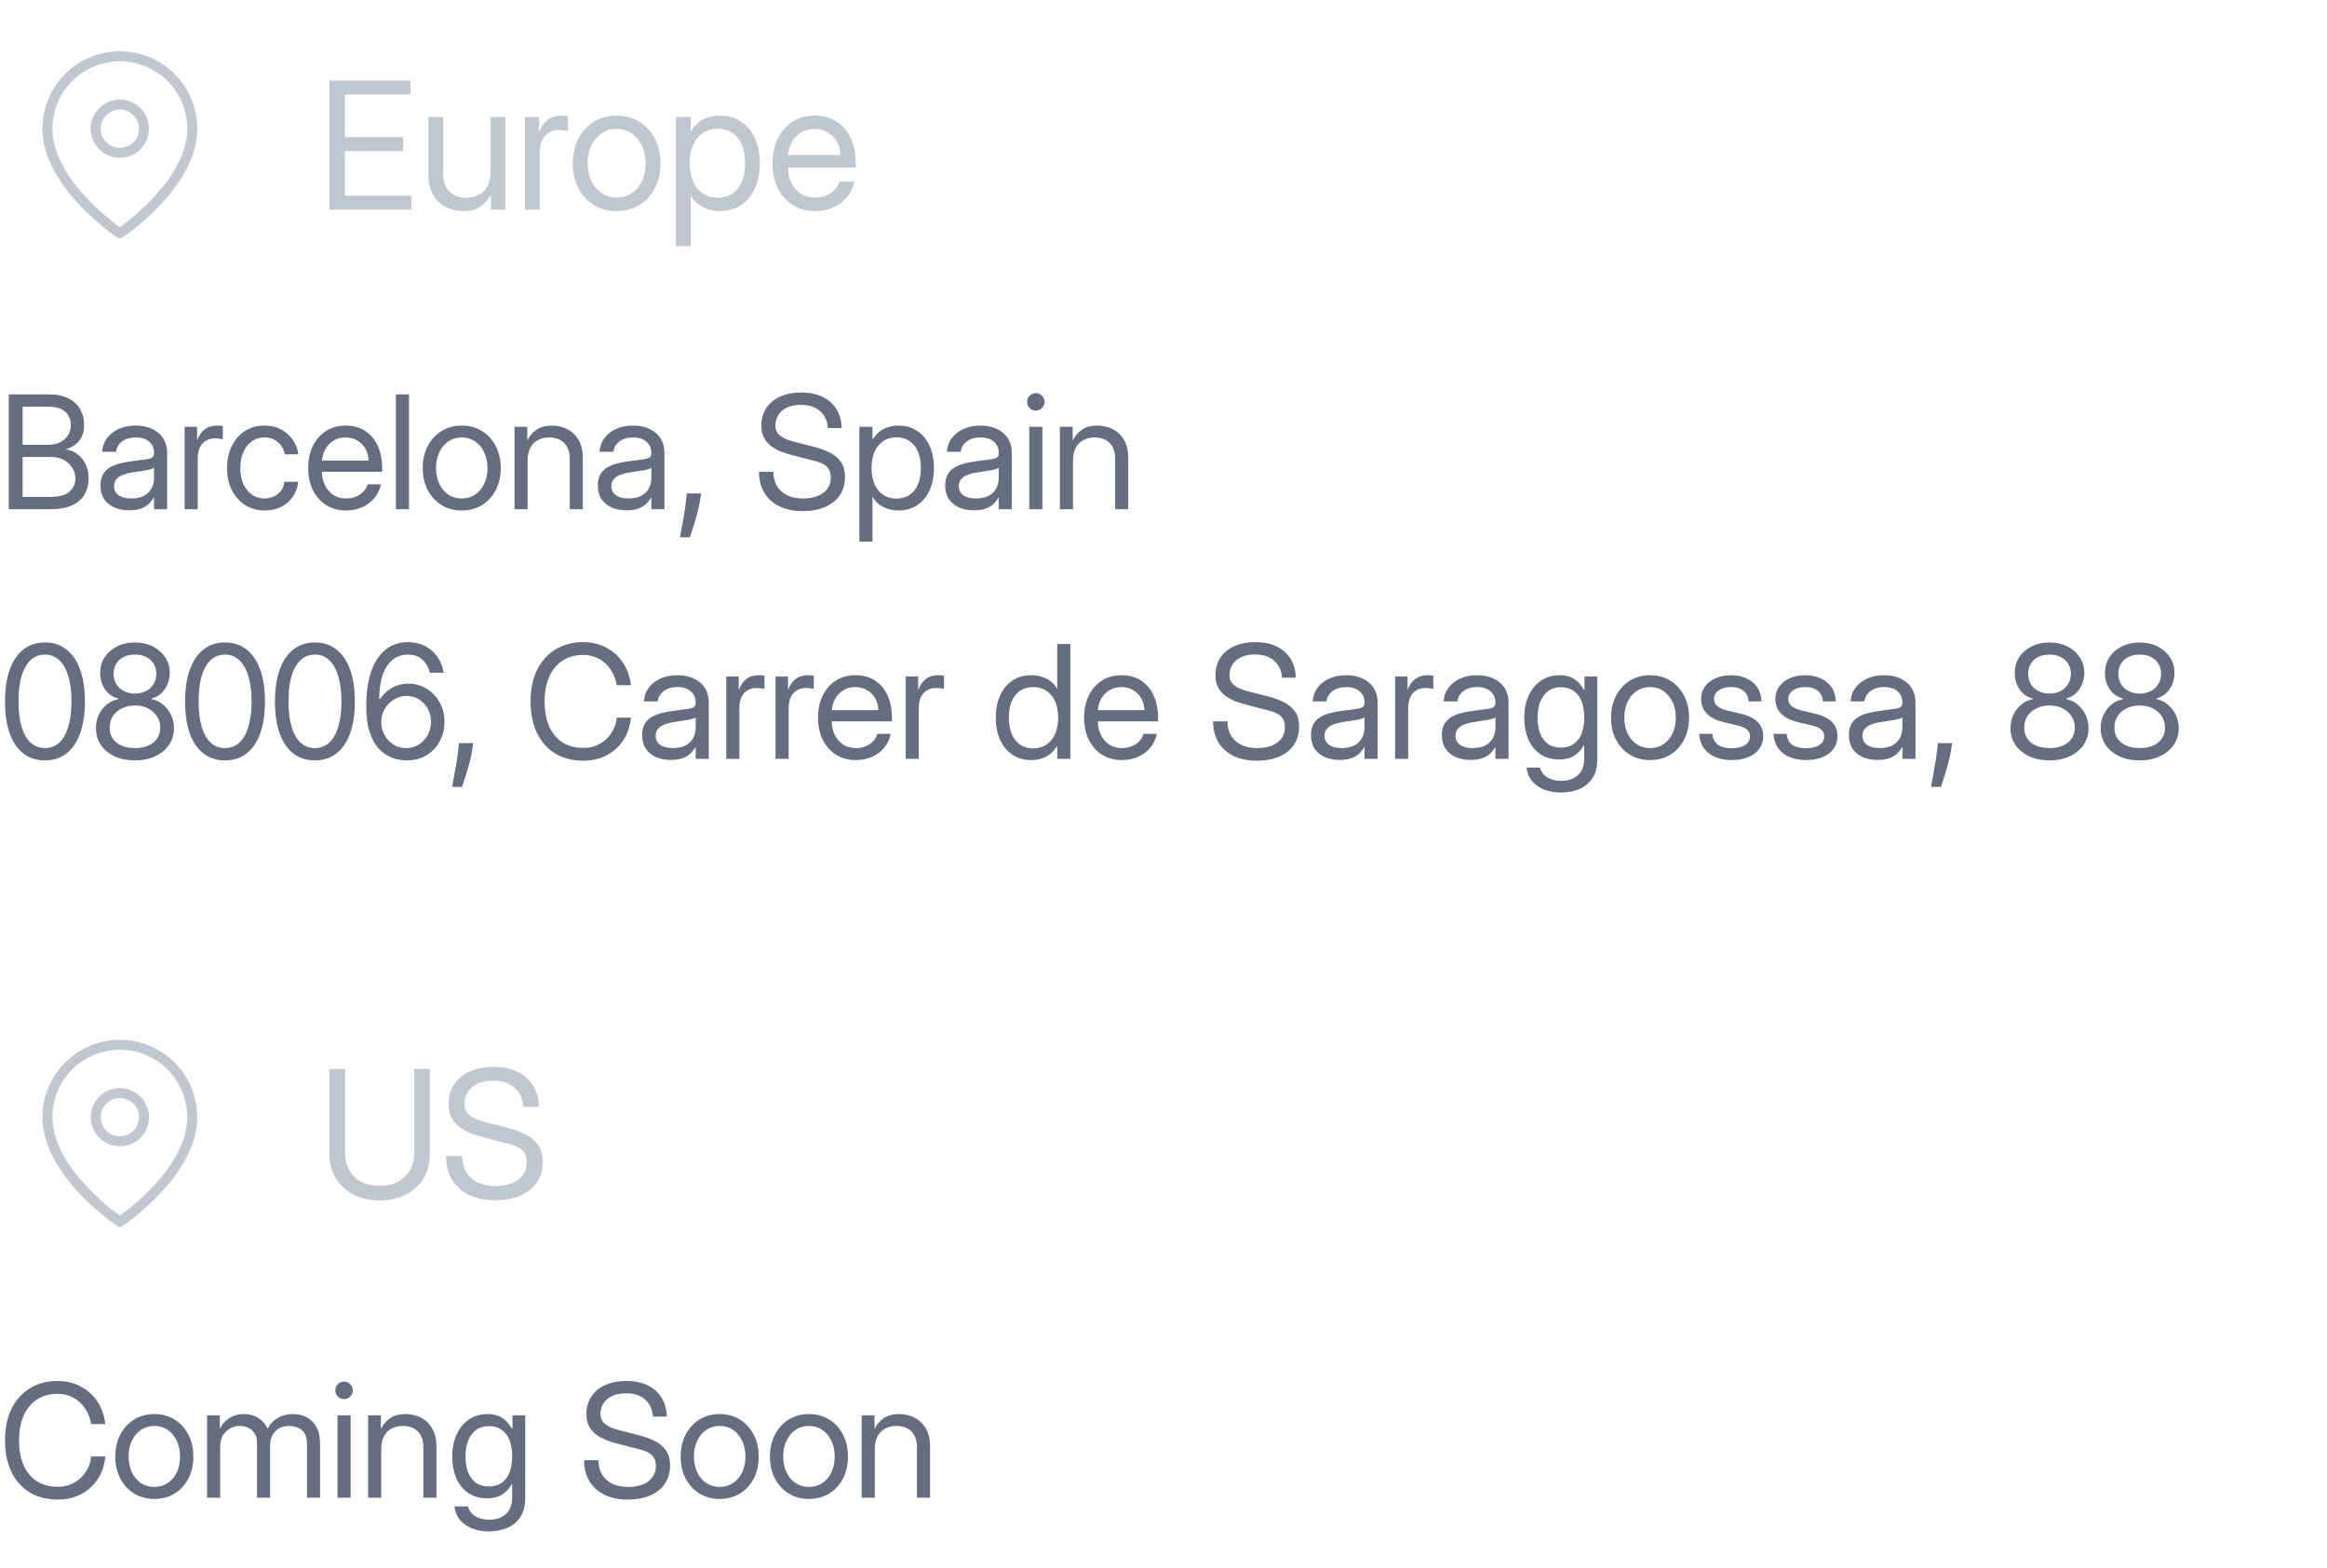 <svg width="233" height="157" viewBox="0 0 233 157" fill="none" xmlns="http://www.w3.org/2000/svg">
<path d="M19.25 12.889C19.25 18.528 12 23.361 12 23.361C12 23.361 4.75 18.528 4.75 12.889C4.75 10.966 5.514 9.122 6.873 7.762C8.233 6.403 10.077 5.639 12 5.639C13.923 5.639 15.767 6.403 17.127 7.762C18.486 9.122 19.25 10.966 19.25 12.889Z" stroke="#C1C7D0" stroke-linecap="round" stroke-linejoin="round"/>
<path d="M12 15.306C13.334 15.306 14.416 14.223 14.416 12.889C14.416 11.554 13.334 10.472 12 10.472C10.665 10.472 9.583 11.554 9.583 12.889C9.583 14.223 10.665 15.306 12 15.306Z" stroke="#C1C7D0" stroke-linecap="round" stroke-linejoin="round"/>
<path d="M32.984 21V8.062H41.105V9.469H34.531V13.723H40.367V15.129H34.531V19.594H41.211V21H32.984ZM49.121 17.15V11.719H50.598V21H49.156V19.506H49.121C48.922 19.951 48.597 20.335 48.145 20.657C47.7 20.98 47.111 21.141 46.379 21.141C45.758 21.141 45.181 21.009 44.648 20.745C44.12 20.476 43.695 20.071 43.373 19.532C43.057 18.987 42.898 18.305 42.898 17.484V11.719H44.375V17.379C44.375 18.182 44.586 18.788 45.008 19.198C45.43 19.602 45.986 19.805 46.678 19.805C47.129 19.805 47.539 19.714 47.908 19.532C48.277 19.351 48.57 19.064 48.787 18.671C49.01 18.278 49.121 17.771 49.121 17.15ZM52.566 21V11.719H53.973V13.178H54.008C54.178 12.697 54.447 12.31 54.816 12.018C55.185 11.725 55.66 11.578 56.24 11.578C56.375 11.578 56.498 11.584 56.609 11.596C56.727 11.607 56.815 11.619 56.873 11.631V13.125C56.815 13.107 56.7 13.087 56.53 13.063C56.366 13.034 56.176 13.02 55.959 13.02C55.619 13.02 55.303 13.099 55.01 13.257C54.717 13.415 54.482 13.661 54.307 13.995C54.131 14.329 54.043 14.76 54.043 15.287V21H52.566ZM61.742 21.141C60.887 21.141 60.128 20.939 59.466 20.534C58.804 20.124 58.285 19.561 57.91 18.847C57.535 18.126 57.348 17.303 57.348 16.377C57.348 15.44 57.535 14.61 57.91 13.89C58.285 13.169 58.804 12.604 59.466 12.193C60.128 11.783 60.887 11.578 61.742 11.578C62.603 11.578 63.362 11.783 64.019 12.193C64.681 12.604 65.199 13.169 65.574 13.89C65.949 14.61 66.137 15.44 66.137 16.377C66.137 17.303 65.949 18.126 65.574 18.847C65.205 19.561 64.689 20.124 64.027 20.534C63.365 20.939 62.603 21.141 61.742 21.141ZM61.742 19.787C62.305 19.787 62.803 19.644 63.236 19.356C63.676 19.064 64.019 18.662 64.265 18.152C64.517 17.637 64.643 17.045 64.643 16.377C64.643 15.697 64.517 15.1 64.265 14.584C64.019 14.062 63.679 13.655 63.245 13.362C62.812 13.063 62.31 12.914 61.742 12.914C61.174 12.914 60.67 13.063 60.23 13.362C59.797 13.655 59.457 14.062 59.211 14.584C58.965 15.1 58.842 15.697 58.842 16.377C58.848 17.045 58.974 17.637 59.22 18.152C59.466 18.662 59.806 19.064 60.239 19.356C60.679 19.644 61.18 19.787 61.742 19.787ZM67.684 24.656V11.719H69.16V13.125H69.195C69.529 12.586 69.945 12.193 70.443 11.947C70.941 11.701 71.492 11.578 72.096 11.578C72.904 11.578 73.607 11.78 74.205 12.185C74.803 12.583 75.266 13.14 75.594 13.854C75.922 14.569 76.086 15.404 76.086 16.359C76.086 17.314 75.922 18.152 75.594 18.873C75.266 19.588 74.803 20.145 74.205 20.543C73.607 20.941 72.904 21.141 72.096 21.141C71.492 21.141 70.933 21.018 70.417 20.771C69.901 20.525 69.494 20.145 69.195 19.629H69.16V24.656H67.684ZM69.055 16.359C69.055 17.057 69.169 17.666 69.397 18.188C69.626 18.703 69.951 19.102 70.373 19.383C70.795 19.664 71.293 19.805 71.867 19.805C72.406 19.805 72.881 19.676 73.291 19.418C73.701 19.16 74.023 18.776 74.258 18.267C74.492 17.751 74.609 17.115 74.609 16.359C74.609 15.598 74.492 14.962 74.258 14.452C74.023 13.937 73.701 13.55 73.291 13.292C72.881 13.028 72.406 12.896 71.867 12.896C71.293 12.896 70.795 13.04 70.373 13.327C69.951 13.608 69.626 14.01 69.397 14.531C69.169 15.047 69.055 15.656 69.055 16.359ZM81.623 21.141C80.762 21.141 80.012 20.939 79.373 20.534C78.734 20.124 78.236 19.561 77.879 18.847C77.527 18.132 77.352 17.309 77.352 16.377C77.352 15.44 77.524 14.61 77.87 13.89C78.222 13.169 78.714 12.604 79.347 12.193C79.985 11.783 80.732 11.578 81.588 11.578C82.449 11.578 83.185 11.783 83.794 12.193C84.409 12.604 84.878 13.169 85.2 13.89C85.522 14.61 85.684 15.44 85.684 16.377V16.781H78.16V15.516H84.154C84.137 15 84.014 14.549 83.785 14.162C83.557 13.77 83.249 13.465 82.862 13.248C82.476 13.025 82.039 12.914 81.553 12.914C80.996 12.914 80.519 13.052 80.12 13.327C79.722 13.597 79.417 13.948 79.206 14.382C79.001 14.815 78.898 15.275 78.898 15.762V16.729C78.898 17.285 79.007 17.795 79.224 18.258C79.44 18.721 79.751 19.093 80.155 19.374C80.565 19.649 81.055 19.787 81.623 19.787C82.01 19.787 82.367 19.723 82.695 19.594C83.029 19.459 83.314 19.271 83.548 19.031C83.788 18.791 83.955 18.51 84.049 18.188H85.543C85.426 18.779 85.183 19.298 84.814 19.743C84.45 20.183 83.993 20.525 83.442 20.771C82.892 21.018 82.285 21.141 81.623 21.141Z" fill="#C1C7D0"/>
<path d="M0.875 51V39.5H4.891C5.698 39.5 6.362 39.638 6.883 39.914C7.404 40.185 7.789 40.552 8.039 41.016C8.294 41.474 8.422 41.984 8.422 42.547C8.422 43.042 8.336 43.456 8.164 43.789C7.992 44.117 7.763 44.38 7.477 44.578C7.195 44.771 6.891 44.911 6.562 45V45.016C6.927 45.042 7.286 45.172 7.641 45.406C7.995 45.635 8.289 45.964 8.523 46.391C8.758 46.818 8.875 47.333 8.875 47.938C8.875 48.516 8.742 49.036 8.477 49.5C8.216 49.964 7.802 50.331 7.234 50.602C6.672 50.867 5.938 51 5.031 51H0.875ZM2.266 49.766H5.031C5.943 49.766 6.589 49.589 6.969 49.234C7.354 48.875 7.547 48.443 7.547 47.938C7.547 47.547 7.445 47.188 7.242 46.859C7.044 46.531 6.763 46.268 6.398 46.07C6.034 45.867 5.599 45.766 5.094 45.766H2.266V49.766ZM2.266 44.547H4.859C5.276 44.547 5.654 44.466 5.992 44.305C6.331 44.138 6.599 43.906 6.797 43.609C6.995 43.307 7.094 42.953 7.094 42.547C7.094 42.047 6.917 41.62 6.562 41.266C6.214 40.911 5.656 40.734 4.891 40.734H2.266V44.547ZM12.938 51.109C12.391 51.109 11.901 51.018 11.469 50.836C11.037 50.648 10.693 50.37 10.438 50C10.188 49.63 10.062 49.172 10.062 48.625C10.062 48.151 10.154 47.766 10.336 47.469C10.523 47.172 10.771 46.94 11.078 46.773C11.391 46.602 11.742 46.471 12.133 46.383C12.529 46.294 12.932 46.224 13.344 46.172C13.87 46.099 14.284 46.044 14.586 46.008C14.888 45.971 15.102 45.911 15.227 45.828C15.357 45.745 15.422 45.599 15.422 45.391V45.344C15.422 44.896 15.26 44.529 14.938 44.242C14.62 43.956 14.172 43.812 13.594 43.812C13.021 43.812 12.557 43.953 12.203 44.234C11.854 44.51 11.662 44.849 11.625 45.25H10.234C10.26 44.745 10.417 44.297 10.703 43.906C10.99 43.51 11.38 43.198 11.875 42.969C12.37 42.74 12.943 42.625 13.594 42.625C14.234 42.625 14.789 42.74 15.258 42.969C15.732 43.193 16.096 43.508 16.352 43.914C16.607 44.32 16.734 44.797 16.734 45.344V51H15.422V49.828H15.391C15.292 50.026 15.146 50.224 14.953 50.422C14.76 50.62 14.5 50.784 14.172 50.914C13.849 51.044 13.438 51.109 12.938 51.109ZM13.125 49.922C13.667 49.922 14.107 49.828 14.445 49.641C14.784 49.448 15.031 49.195 15.188 48.883C15.344 48.57 15.422 48.234 15.422 47.875V46.844C15.323 46.938 15.06 47.023 14.633 47.102C14.206 47.175 13.755 47.245 13.281 47.312C12.963 47.354 12.662 47.427 12.375 47.531C12.094 47.63 11.865 47.773 11.688 47.961C11.51 48.143 11.422 48.391 11.422 48.703C11.427 49.089 11.581 49.388 11.883 49.602C12.185 49.815 12.599 49.922 13.125 49.922ZM18.484 51V42.75H19.734V44.047H19.766C19.917 43.62 20.156 43.276 20.484 43.016C20.812 42.755 21.234 42.625 21.75 42.625C21.87 42.625 21.979 42.63 22.078 42.641C22.182 42.651 22.26 42.661 22.312 42.672V44C22.26 43.984 22.159 43.966 22.008 43.945C21.862 43.919 21.693 43.906 21.5 43.906C21.198 43.906 20.917 43.977 20.656 44.117C20.396 44.258 20.188 44.477 20.031 44.773C19.875 45.07 19.797 45.453 19.797 45.922V51H18.484ZM26.484 51.125C25.755 51.125 25.107 50.945 24.539 50.586C23.977 50.221 23.534 49.721 23.211 49.086C22.893 48.445 22.734 47.714 22.734 46.891C22.734 46.057 22.891 45.32 23.203 44.68C23.521 44.039 23.958 43.536 24.516 43.172C25.078 42.807 25.724 42.625 26.453 42.625C27.177 42.625 27.787 42.779 28.281 43.086C28.776 43.393 29.156 43.768 29.422 44.211C29.688 44.654 29.833 45.083 29.859 45.5H28.516C28.469 45.224 28.362 44.958 28.195 44.703C28.034 44.443 27.807 44.229 27.516 44.062C27.229 43.896 26.875 43.812 26.453 43.812C25.979 43.812 25.562 43.945 25.203 44.211C24.844 44.471 24.562 44.833 24.359 45.297C24.162 45.755 24.062 46.286 24.062 46.891C24.062 47.484 24.164 48.01 24.367 48.469C24.576 48.922 24.859 49.279 25.219 49.539C25.583 49.794 26 49.922 26.469 49.922C26.833 49.922 27.164 49.849 27.461 49.703C27.763 49.552 28.003 49.349 28.18 49.094C28.357 48.839 28.448 48.557 28.453 48.25H29.859C29.823 48.719 29.672 49.175 29.406 49.617C29.141 50.055 28.763 50.417 28.273 50.703C27.784 50.984 27.188 51.125 26.484 51.125ZM34.656 51.125C33.891 51.125 33.224 50.945 32.656 50.586C32.089 50.221 31.646 49.721 31.328 49.086C31.016 48.45 30.859 47.719 30.859 46.891C30.859 46.057 31.013 45.32 31.32 44.68C31.633 44.039 32.07 43.536 32.633 43.172C33.2 42.807 33.865 42.625 34.625 42.625C35.391 42.625 36.044 42.807 36.586 43.172C37.133 43.536 37.55 44.039 37.836 44.68C38.122 45.32 38.266 46.057 38.266 46.891V47.25H31.578V46.125H36.906C36.891 45.667 36.781 45.266 36.578 44.922C36.375 44.573 36.102 44.302 35.758 44.109C35.414 43.911 35.026 43.812 34.594 43.812C34.099 43.812 33.675 43.935 33.32 44.18C32.966 44.419 32.695 44.732 32.508 45.117C32.325 45.503 32.234 45.911 32.234 46.344V47.203C32.234 47.698 32.331 48.151 32.523 48.562C32.716 48.974 32.992 49.305 33.352 49.555C33.716 49.8 34.151 49.922 34.656 49.922C35 49.922 35.318 49.865 35.609 49.75C35.906 49.63 36.159 49.464 36.367 49.25C36.581 49.036 36.729 48.786 36.812 48.5H38.141C38.036 49.026 37.82 49.487 37.492 49.883C37.169 50.273 36.763 50.578 36.273 50.797C35.784 51.016 35.245 51.125 34.656 51.125ZM40.953 39.5V51H39.641V39.5H40.953ZM46.234 51.125C45.474 51.125 44.8 50.945 44.211 50.586C43.622 50.221 43.161 49.721 42.828 49.086C42.495 48.445 42.328 47.714 42.328 46.891C42.328 46.057 42.495 45.32 42.828 44.68C43.161 44.039 43.622 43.536 44.211 43.172C44.8 42.807 45.474 42.625 46.234 42.625C47 42.625 47.675 42.807 48.258 43.172C48.846 43.536 49.307 44.039 49.641 44.68C49.974 45.32 50.141 46.057 50.141 46.891C50.141 47.714 49.974 48.445 49.641 49.086C49.312 49.721 48.854 50.221 48.266 50.586C47.677 50.945 47 51.125 46.234 51.125ZM46.234 49.922C46.734 49.922 47.177 49.794 47.562 49.539C47.953 49.279 48.258 48.922 48.477 48.469C48.7 48.01 48.812 47.484 48.812 46.891C48.812 46.286 48.7 45.755 48.477 45.297C48.258 44.833 47.956 44.471 47.57 44.211C47.185 43.945 46.74 43.812 46.234 43.812C45.729 43.812 45.281 43.945 44.891 44.211C44.505 44.471 44.203 44.833 43.984 45.297C43.766 45.755 43.656 46.286 43.656 46.891C43.661 47.484 43.773 48.01 43.992 48.469C44.211 48.922 44.513 49.279 44.898 49.539C45.289 49.794 45.734 49.922 46.234 49.922ZM52.828 46.172V51H51.516V42.75H52.797V44.078H52.828C53.01 43.677 53.3 43.336 53.695 43.055C54.091 42.768 54.615 42.625 55.266 42.625C55.823 42.625 56.336 42.745 56.805 42.984C57.273 43.219 57.648 43.575 57.93 44.055C58.216 44.534 58.359 45.141 58.359 45.875V51H57.047V45.969C57.047 45.255 56.859 44.719 56.484 44.359C56.115 43.995 55.62 43.812 55 43.812C54.599 43.812 54.234 43.893 53.906 44.055C53.578 44.216 53.315 44.471 53.117 44.82C52.925 45.164 52.828 45.615 52.828 46.172ZM62.734 51.109C62.188 51.109 61.698 51.018 61.266 50.836C60.833 50.648 60.49 50.37 60.234 50C59.984 49.63 59.859 49.172 59.859 48.625C59.859 48.151 59.95 47.766 60.133 47.469C60.32 47.172 60.568 46.94 60.875 46.773C61.188 46.602 61.539 46.471 61.93 46.383C62.325 46.294 62.729 46.224 63.141 46.172C63.667 46.099 64.081 46.044 64.383 46.008C64.685 45.971 64.898 45.911 65.023 45.828C65.154 45.745 65.219 45.599 65.219 45.391V45.344C65.219 44.896 65.057 44.529 64.734 44.242C64.417 43.956 63.969 43.812 63.391 43.812C62.818 43.812 62.354 43.953 62 44.234C61.651 44.51 61.458 44.849 61.422 45.25H60.031C60.057 44.745 60.214 44.297 60.5 43.906C60.786 43.51 61.177 43.198 61.672 42.969C62.167 42.74 62.74 42.625 63.391 42.625C64.031 42.625 64.586 42.74 65.055 42.969C65.529 43.193 65.893 43.508 66.148 43.914C66.404 44.32 66.531 44.797 66.531 45.344V51H65.219V49.828H65.188C65.088 50.026 64.943 50.224 64.75 50.422C64.557 50.62 64.297 50.784 63.969 50.914C63.646 51.044 63.234 51.109 62.734 51.109ZM62.922 49.922C63.464 49.922 63.904 49.828 64.242 49.641C64.581 49.448 64.828 49.195 64.984 48.883C65.141 48.57 65.219 48.234 65.219 47.875V46.844C65.12 46.938 64.857 47.023 64.43 47.102C64.003 47.175 63.552 47.245 63.078 47.312C62.76 47.354 62.458 47.427 62.172 47.531C61.891 47.63 61.661 47.773 61.484 47.961C61.307 48.143 61.219 48.391 61.219 48.703C61.224 49.089 61.378 49.388 61.68 49.602C61.982 49.815 62.396 49.922 62.922 49.922ZM70.203 49.422L70.109 50.031C70.047 50.458 69.951 50.914 69.82 51.398C69.69 51.888 69.555 52.349 69.414 52.781C69.279 53.214 69.167 53.557 69.078 53.812H68.078C68.125 53.573 68.185 53.255 68.258 52.859C68.336 52.464 68.414 52.023 68.492 51.539C68.576 51.06 68.646 50.568 68.703 50.062L68.766 49.422H70.203ZM80.375 51.188C79.469 51.188 78.688 51.026 78.031 50.703C77.38 50.38 76.878 49.925 76.523 49.336C76.174 48.747 76 48.052 76 47.25H77.438C77.438 48.068 77.703 48.719 78.234 49.203C78.766 49.682 79.495 49.922 80.422 49.922C80.995 49.922 81.487 49.836 81.898 49.664C82.315 49.492 82.633 49.25 82.852 48.938C83.076 48.625 83.188 48.26 83.188 47.844C83.188 47.469 83.112 47.172 82.961 46.953C82.81 46.729 82.607 46.557 82.352 46.438C82.102 46.318 81.826 46.221 81.523 46.148C81.221 46.075 80.922 46 80.625 45.922L79.312 45.578C78.953 45.484 78.591 45.37 78.227 45.234C77.867 45.094 77.537 44.914 77.234 44.695C76.932 44.471 76.69 44.193 76.508 43.859C76.326 43.526 76.234 43.12 76.234 42.641C76.234 41.964 76.396 41.378 76.719 40.883C77.042 40.383 77.503 39.997 78.102 39.727C78.706 39.45 79.422 39.312 80.25 39.312C81.073 39.312 81.781 39.458 82.375 39.75C82.969 40.042 83.43 40.456 83.758 40.992C84.086 41.523 84.26 42.151 84.281 42.875H82.891C82.849 42.172 82.594 41.609 82.125 41.188C81.656 40.76 81.016 40.547 80.203 40.547C79.672 40.547 79.213 40.633 78.828 40.805C78.448 40.977 78.154 41.221 77.945 41.539C77.742 41.852 77.641 42.219 77.641 42.641C77.641 42.979 77.742 43.255 77.945 43.469C78.154 43.682 78.414 43.854 78.727 43.984C79.039 44.109 79.359 44.211 79.688 44.289C80.016 44.367 80.302 44.438 80.547 44.5L81.562 44.766C82.083 44.901 82.576 45.081 83.039 45.305C83.503 45.523 83.88 45.831 84.172 46.227C84.463 46.622 84.609 47.146 84.609 47.797C84.609 48.484 84.438 49.083 84.094 49.594C83.755 50.099 83.268 50.492 82.633 50.773C82.003 51.05 81.25 51.188 80.375 51.188ZM86.047 54.25V42.75H87.359V44H87.391C87.688 43.521 88.057 43.172 88.5 42.953C88.943 42.734 89.432 42.625 89.969 42.625C90.688 42.625 91.312 42.805 91.844 43.164C92.375 43.518 92.787 44.013 93.078 44.648C93.37 45.284 93.516 46.026 93.516 46.875C93.516 47.724 93.37 48.469 93.078 49.109C92.787 49.745 92.375 50.24 91.844 50.594C91.312 50.948 90.688 51.125 89.969 51.125C89.432 51.125 88.935 51.016 88.477 50.797C88.018 50.578 87.656 50.24 87.391 49.781H87.359V54.25H86.047ZM87.266 46.875C87.266 47.495 87.367 48.036 87.57 48.5C87.773 48.958 88.062 49.312 88.438 49.562C88.812 49.812 89.255 49.938 89.766 49.938C90.245 49.938 90.667 49.823 91.031 49.594C91.396 49.365 91.682 49.023 91.891 48.57C92.099 48.112 92.203 47.547 92.203 46.875C92.203 46.198 92.099 45.633 91.891 45.18C91.682 44.721 91.396 44.378 91.031 44.148C90.667 43.914 90.245 43.797 89.766 43.797C89.255 43.797 88.812 43.925 88.438 44.18C88.062 44.43 87.773 44.786 87.57 45.25C87.367 45.708 87.266 46.25 87.266 46.875ZM97.516 51.109C96.969 51.109 96.479 51.018 96.047 50.836C95.615 50.648 95.271 50.37 95.016 50C94.766 49.63 94.641 49.172 94.641 48.625C94.641 48.151 94.732 47.766 94.914 47.469C95.102 47.172 95.349 46.94 95.656 46.773C95.969 46.602 96.32 46.471 96.711 46.383C97.107 46.294 97.51 46.224 97.922 46.172C98.448 46.099 98.862 46.044 99.164 46.008C99.466 45.971 99.68 45.911 99.805 45.828C99.935 45.745 100 45.599 100 45.391V45.344C100 44.896 99.838 44.529 99.516 44.242C99.198 43.956 98.75 43.812 98.172 43.812C97.599 43.812 97.135 43.953 96.781 44.234C96.432 44.51 96.24 44.849 96.203 45.25H94.812C94.838 44.745 94.995 44.297 95.281 43.906C95.568 43.51 95.958 43.198 96.453 42.969C96.948 42.74 97.521 42.625 98.172 42.625C98.812 42.625 99.367 42.74 99.836 42.969C100.31 43.193 100.674 43.508 100.93 43.914C101.185 44.32 101.312 44.797 101.312 45.344V51H100V49.828H99.969C99.87 50.026 99.724 50.224 99.531 50.422C99.338 50.62 99.078 50.784 98.75 50.914C98.427 51.044 98.016 51.109 97.516 51.109ZM97.703 49.922C98.245 49.922 98.685 49.828 99.023 49.641C99.362 49.448 99.609 49.195 99.766 48.883C99.922 48.57 100 48.234 100 47.875V46.844C99.901 46.938 99.638 47.023 99.211 47.102C98.784 47.175 98.333 47.245 97.859 47.312C97.542 47.354 97.24 47.427 96.953 47.531C96.672 47.63 96.443 47.773 96.266 47.961C96.088 48.143 96 48.391 96 48.703C96.005 49.089 96.159 49.388 96.461 49.602C96.763 49.815 97.177 49.922 97.703 49.922ZM103.062 51V42.75H104.375V51H103.062ZM103.719 41.125C103.474 41.125 103.266 41.039 103.094 40.867C102.922 40.695 102.839 40.49 102.844 40.25C102.839 40.005 102.922 39.8 103.094 39.633C103.266 39.461 103.474 39.375 103.719 39.375C103.958 39.375 104.161 39.461 104.328 39.633C104.5 39.8 104.589 40.005 104.594 40.25C104.589 40.49 104.5 40.695 104.328 40.867C104.161 41.039 103.958 41.125 103.719 41.125ZM107.438 46.172V51H106.125V42.75H107.406V44.078H107.438C107.62 43.677 107.909 43.336 108.305 43.055C108.701 42.768 109.224 42.625 109.875 42.625C110.432 42.625 110.945 42.745 111.414 42.984C111.883 43.219 112.258 43.575 112.539 44.055C112.826 44.534 112.969 45.141 112.969 45.875V51H111.656V45.969C111.656 45.255 111.469 44.719 111.094 44.359C110.724 43.995 110.229 43.812 109.609 43.812C109.208 43.812 108.844 43.893 108.516 44.055C108.188 44.216 107.924 44.471 107.727 44.82C107.534 45.164 107.438 45.615 107.438 46.172ZM4.5 76.156C3.656 76.156 2.935 75.924 2.336 75.461C1.742 74.997 1.286 74.328 0.969 73.453C0.656 72.573 0.5 71.505 0.5 70.25C0.5 69.005 0.659 67.943 0.977 67.062C1.294 66.182 1.75 65.51 2.344 65.047C2.943 64.578 3.661 64.344 4.5 64.344C5.339 64.344 6.055 64.578 6.648 65.047C7.247 65.51 7.706 66.182 8.023 67.062C8.341 67.943 8.5 69.005 8.5 70.25C8.5 71.505 8.341 72.573 8.023 73.453C7.711 74.328 7.255 74.997 6.656 75.461C6.062 75.924 5.344 76.156 4.5 76.156ZM4.5 74.922C5.057 74.922 5.534 74.742 5.93 74.383C6.326 74.018 6.628 73.487 6.836 72.789C7.049 72.091 7.156 71.245 7.156 70.25C7.156 69.255 7.049 68.409 6.836 67.711C6.622 67.008 6.318 66.474 5.922 66.109C5.526 65.74 5.052 65.557 4.5 65.562C3.667 65.557 3.016 65.963 2.547 66.781C2.083 67.599 1.854 68.755 1.859 70.25C1.854 71.245 1.956 72.091 2.164 72.789C2.372 73.487 2.674 74.018 3.07 74.383C3.466 74.742 3.943 74.922 4.5 74.922ZM13.516 76.156C12.745 76.156 12.062 76.018 11.469 75.742C10.88 75.466 10.422 75.086 10.094 74.602C9.766 74.117 9.604 73.562 9.609 72.938C9.604 72.453 9.698 72.005 9.891 71.594C10.088 71.182 10.357 70.838 10.695 70.562C11.034 70.281 11.412 70.104 11.828 70.031V69.953C11.276 69.818 10.836 69.51 10.508 69.031C10.185 68.552 10.026 68.005 10.031 67.391C10.031 66.807 10.18 66.287 10.477 65.828C10.779 65.37 11.193 65.008 11.719 64.742C12.245 64.477 12.844 64.344 13.516 64.344C14.182 64.344 14.776 64.477 15.297 64.742C15.823 65.008 16.237 65.37 16.539 65.828C16.841 66.287 16.995 66.807 17 67.391C16.995 67.802 16.917 68.185 16.766 68.539C16.62 68.893 16.412 69.195 16.141 69.445C15.875 69.69 15.562 69.859 15.203 69.953V70.031C15.615 70.104 15.987 70.281 16.32 70.562C16.654 70.838 16.919 71.182 17.117 71.594C17.32 72.005 17.422 72.453 17.422 72.938C17.422 73.562 17.255 74.117 16.922 74.602C16.588 75.086 16.128 75.466 15.539 75.742C14.956 76.018 14.281 76.156 13.516 76.156ZM13.516 74.922C14.037 74.922 14.484 74.838 14.859 74.672C15.24 74.5 15.531 74.26 15.734 73.953C15.943 73.646 16.047 73.287 16.047 72.875C16.047 72.443 15.935 72.06 15.711 71.727C15.492 71.393 15.193 71.133 14.812 70.945C14.432 70.753 14 70.656 13.516 70.656C13.026 70.656 12.588 70.753 12.203 70.945C11.818 71.133 11.516 71.393 11.297 71.727C11.083 72.06 10.979 72.443 10.984 72.875C10.979 73.287 11.078 73.646 11.281 73.953C11.484 74.26 11.776 74.5 12.156 74.672C12.537 74.838 12.99 74.922 13.516 74.922ZM13.516 69.469C13.927 69.463 14.292 69.38 14.609 69.219C14.932 69.052 15.185 68.82 15.367 68.523C15.555 68.227 15.651 67.88 15.656 67.484C15.651 67.094 15.557 66.755 15.375 66.469C15.198 66.177 14.948 65.953 14.625 65.797C14.307 65.635 13.938 65.557 13.516 65.562C13.088 65.557 12.713 65.635 12.391 65.797C12.068 65.953 11.818 66.177 11.641 66.469C11.463 66.755 11.375 67.094 11.375 67.484C11.375 67.88 11.466 68.227 11.648 68.523C11.831 68.82 12.083 69.052 12.406 69.219C12.729 69.38 13.099 69.463 13.516 69.469ZM22.531 76.156C21.688 76.156 20.966 75.924 20.367 75.461C19.773 74.997 19.318 74.328 19 73.453C18.688 72.573 18.531 71.505 18.531 70.25C18.531 69.005 18.69 67.943 19.008 67.062C19.326 66.182 19.781 65.51 20.375 65.047C20.974 64.578 21.693 64.344 22.531 64.344C23.37 64.344 24.086 64.578 24.68 65.047C25.279 65.51 25.737 66.182 26.055 67.062C26.372 67.943 26.531 69.005 26.531 70.25C26.531 71.505 26.372 72.573 26.055 73.453C25.742 74.328 25.287 74.997 24.688 75.461C24.094 75.924 23.375 76.156 22.531 76.156ZM22.531 74.922C23.088 74.922 23.565 74.742 23.961 74.383C24.357 74.018 24.659 73.487 24.867 72.789C25.081 72.091 25.188 71.245 25.188 70.25C25.188 69.255 25.081 68.409 24.867 67.711C24.654 67.008 24.349 66.474 23.953 66.109C23.557 65.74 23.083 65.557 22.531 65.562C21.698 65.557 21.047 65.963 20.578 66.781C20.115 67.599 19.885 68.755 19.891 70.25C19.885 71.245 19.987 72.091 20.195 72.789C20.404 73.487 20.706 74.018 21.102 74.383C21.497 74.742 21.974 74.922 22.531 74.922ZM31.531 76.156C30.688 76.156 29.966 75.924 29.367 75.461C28.773 74.997 28.318 74.328 28 73.453C27.688 72.573 27.531 71.505 27.531 70.25C27.531 69.005 27.69 67.943 28.008 67.062C28.326 66.182 28.781 65.51 29.375 65.047C29.974 64.578 30.693 64.344 31.531 64.344C32.37 64.344 33.086 64.578 33.68 65.047C34.279 65.51 34.737 66.182 35.055 67.062C35.372 67.943 35.531 69.005 35.531 70.25C35.531 71.505 35.372 72.573 35.055 73.453C34.742 74.328 34.286 74.997 33.688 75.461C33.094 75.924 32.375 76.156 31.531 76.156ZM31.531 74.922C32.089 74.922 32.565 74.742 32.961 74.383C33.357 74.018 33.659 73.487 33.867 72.789C34.081 72.091 34.188 71.245 34.188 70.25C34.188 69.255 34.081 68.409 33.867 67.711C33.654 67.008 33.349 66.474 32.953 66.109C32.557 65.74 32.083 65.557 31.531 65.562C30.698 65.557 30.047 65.963 29.578 66.781C29.115 67.599 28.885 68.755 28.891 70.25C28.885 71.245 28.987 72.091 29.195 72.789C29.404 73.487 29.706 74.018 30.102 74.383C30.497 74.742 30.974 74.922 31.531 74.922ZM40.672 76.156C40.198 76.151 39.724 76.062 39.25 75.891C38.781 75.713 38.352 75.422 37.961 75.016C37.57 74.609 37.258 74.055 37.023 73.352C36.789 72.648 36.672 71.766 36.672 70.703C36.672 69.677 36.766 68.768 36.953 67.977C37.146 67.185 37.422 66.518 37.781 65.977C38.146 65.43 38.586 65.016 39.102 64.734C39.617 64.453 40.198 64.312 40.844 64.312C41.49 64.312 42.062 64.443 42.562 64.703C43.068 64.963 43.479 65.323 43.797 65.781C44.12 66.24 44.328 66.771 44.422 67.375H43.047C42.917 66.849 42.667 66.414 42.297 66.07C41.932 65.727 41.448 65.557 40.844 65.562C39.953 65.557 39.253 65.943 38.742 66.719C38.232 67.495 37.974 68.588 37.969 70H38.062C38.271 69.682 38.518 69.412 38.805 69.188C39.096 68.958 39.417 68.781 39.766 68.656C40.12 68.531 40.495 68.469 40.891 68.469C41.547 68.469 42.148 68.635 42.695 68.969C43.242 69.297 43.68 69.747 44.008 70.32C44.341 70.893 44.505 71.552 44.5 72.297C44.505 73.005 44.349 73.654 44.031 74.242C43.714 74.831 43.268 75.299 42.695 75.648C42.122 75.997 41.448 76.167 40.672 76.156ZM40.672 74.922C41.141 74.922 41.562 74.805 41.938 74.57C42.312 74.331 42.609 74.013 42.828 73.617C43.047 73.221 43.156 72.781 43.156 72.297C43.156 71.818 43.05 71.383 42.836 70.992C42.622 70.602 42.331 70.289 41.961 70.055C41.596 69.82 41.177 69.703 40.703 69.703C40.349 69.703 40.018 69.776 39.711 69.922C39.404 70.062 39.135 70.255 38.906 70.5C38.677 70.74 38.497 71.016 38.367 71.328C38.237 71.641 38.172 71.969 38.172 72.312C38.172 72.771 38.279 73.201 38.492 73.602C38.706 73.997 39 74.318 39.375 74.562C39.755 74.802 40.188 74.922 40.672 74.922ZM47.391 74.422L47.297 75.031C47.234 75.458 47.138 75.914 47.008 76.398C46.878 76.888 46.742 77.349 46.602 77.781C46.466 78.213 46.354 78.557 46.266 78.812H45.266C45.312 78.573 45.372 78.255 45.445 77.859C45.523 77.463 45.602 77.023 45.68 76.539C45.763 76.06 45.833 75.568 45.891 75.062L45.953 74.422H47.391ZM58.422 76.188C57.328 76.188 56.385 75.948 55.594 75.469C54.802 74.984 54.193 74.297 53.766 73.406C53.339 72.516 53.125 71.463 53.125 70.25C53.125 69.031 53.344 67.979 53.781 67.094C54.219 66.203 54.833 65.518 55.625 65.039C56.422 64.555 57.354 64.312 58.422 64.312C59.026 64.312 59.599 64.412 60.141 64.609C60.682 64.807 61.167 65.094 61.594 65.469C62.021 65.844 62.372 66.297 62.648 66.828C62.925 67.359 63.099 67.958 63.172 68.625H61.75C61.672 68.167 61.534 67.753 61.336 67.383C61.138 67.008 60.891 66.688 60.594 66.422C60.297 66.156 59.964 65.953 59.594 65.812C59.229 65.667 58.839 65.594 58.422 65.594C57.609 65.594 56.911 65.784 56.328 66.164C55.75 66.544 55.305 67.083 54.992 67.781C54.685 68.479 54.531 69.302 54.531 70.25C54.531 71.198 54.68 72.021 54.977 72.719C55.279 73.417 55.719 73.956 56.297 74.336C56.875 74.716 57.583 74.906 58.422 74.906C58.854 74.906 59.26 74.833 59.641 74.688C60.026 74.537 60.37 74.326 60.672 74.055C60.974 73.779 61.219 73.456 61.406 73.086C61.599 72.716 61.714 72.312 61.75 71.875H63.172C63.12 72.505 62.966 73.083 62.711 73.609C62.461 74.135 62.125 74.591 61.703 74.977C61.286 75.362 60.8 75.662 60.242 75.875C59.685 76.083 59.078 76.188 58.422 76.188ZM67.172 76.109C66.625 76.109 66.135 76.018 65.703 75.836C65.271 75.648 64.927 75.37 64.672 75C64.422 74.63 64.297 74.172 64.297 73.625C64.297 73.151 64.388 72.766 64.57 72.469C64.758 72.172 65.005 71.94 65.312 71.773C65.625 71.602 65.977 71.471 66.367 71.383C66.763 71.294 67.167 71.224 67.578 71.172C68.104 71.099 68.518 71.044 68.82 71.008C69.122 70.971 69.336 70.912 69.461 70.828C69.591 70.745 69.656 70.599 69.656 70.391V70.344C69.656 69.896 69.495 69.529 69.172 69.242C68.854 68.956 68.406 68.812 67.828 68.812C67.255 68.812 66.792 68.953 66.438 69.234C66.088 69.51 65.896 69.849 65.859 70.25H64.469C64.495 69.745 64.651 69.297 64.938 68.906C65.224 68.51 65.615 68.198 66.109 67.969C66.604 67.74 67.177 67.625 67.828 67.625C68.469 67.625 69.023 67.74 69.492 67.969C69.966 68.193 70.331 68.508 70.586 68.914C70.841 69.32 70.969 69.797 70.969 70.344V76H69.656V74.828H69.625C69.526 75.026 69.38 75.224 69.188 75.422C68.995 75.62 68.734 75.784 68.406 75.914C68.083 76.044 67.672 76.109 67.172 76.109ZM67.359 74.922C67.901 74.922 68.341 74.828 68.68 74.641C69.018 74.448 69.266 74.195 69.422 73.883C69.578 73.57 69.656 73.234 69.656 72.875V71.844C69.557 71.938 69.294 72.023 68.867 72.102C68.44 72.174 67.99 72.245 67.516 72.312C67.198 72.354 66.896 72.427 66.609 72.531C66.328 72.63 66.099 72.773 65.922 72.961C65.745 73.143 65.656 73.391 65.656 73.703C65.662 74.088 65.815 74.388 66.117 74.602C66.419 74.815 66.833 74.922 67.359 74.922ZM72.719 76V67.75H73.969V69.047H74C74.151 68.62 74.391 68.276 74.719 68.016C75.047 67.755 75.469 67.625 75.984 67.625C76.104 67.625 76.213 67.63 76.312 67.641C76.417 67.651 76.495 67.662 76.547 67.672V69C76.495 68.984 76.393 68.966 76.242 68.945C76.096 68.919 75.927 68.906 75.734 68.906C75.432 68.906 75.151 68.977 74.891 69.117C74.63 69.258 74.422 69.477 74.266 69.773C74.109 70.07 74.031 70.453 74.031 70.922V76H72.719ZM77.656 76V67.75H78.906V69.047H78.938C79.088 68.62 79.328 68.276 79.656 68.016C79.984 67.755 80.406 67.625 80.922 67.625C81.042 67.625 81.151 67.63 81.25 67.641C81.354 67.651 81.432 67.662 81.484 67.672V69C81.432 68.984 81.331 68.966 81.18 68.945C81.034 68.919 80.865 68.906 80.672 68.906C80.37 68.906 80.088 68.977 79.828 69.117C79.568 69.258 79.359 69.477 79.203 69.773C79.047 70.07 78.969 70.453 78.969 70.922V76H77.656ZM85.703 76.125C84.938 76.125 84.271 75.945 83.703 75.586C83.135 75.221 82.693 74.721 82.375 74.086C82.062 73.451 81.906 72.719 81.906 71.891C81.906 71.057 82.06 70.32 82.367 69.68C82.68 69.039 83.117 68.537 83.68 68.172C84.247 67.807 84.912 67.625 85.672 67.625C86.438 67.625 87.091 67.807 87.633 68.172C88.18 68.537 88.596 69.039 88.883 69.68C89.169 70.32 89.312 71.057 89.312 71.891V72.25H82.625V71.125H87.953C87.938 70.667 87.828 70.266 87.625 69.922C87.422 69.573 87.148 69.302 86.805 69.109C86.461 68.912 86.073 68.812 85.641 68.812C85.146 68.812 84.721 68.935 84.367 69.18C84.013 69.419 83.742 69.732 83.555 70.117C83.372 70.503 83.281 70.912 83.281 71.344V72.203C83.281 72.698 83.378 73.151 83.57 73.562C83.763 73.974 84.039 74.305 84.398 74.555C84.763 74.799 85.198 74.922 85.703 74.922C86.047 74.922 86.365 74.865 86.656 74.75C86.953 74.63 87.206 74.463 87.414 74.25C87.628 74.037 87.776 73.787 87.859 73.5H89.188C89.083 74.026 88.867 74.487 88.539 74.883C88.216 75.273 87.81 75.578 87.32 75.797C86.831 76.016 86.292 76.125 85.703 76.125ZM90.688 76V67.75H91.938V69.047H91.969C92.12 68.62 92.359 68.276 92.688 68.016C93.016 67.755 93.438 67.625 93.953 67.625C94.073 67.625 94.182 67.63 94.281 67.641C94.385 67.651 94.463 67.662 94.516 67.672V69C94.463 68.984 94.362 68.966 94.211 68.945C94.065 68.919 93.896 68.906 93.703 68.906C93.401 68.906 93.12 68.977 92.859 69.117C92.599 69.258 92.391 69.477 92.234 69.773C92.078 70.07 92 70.453 92 70.922V76H90.688ZM103.25 76.125C102.536 76.125 101.911 75.948 101.375 75.594C100.844 75.234 100.432 74.737 100.141 74.102C99.849 73.461 99.703 72.719 99.703 71.875C99.703 71.026 99.849 70.284 100.141 69.648C100.432 69.008 100.844 68.51 101.375 68.156C101.911 67.802 102.536 67.625 103.25 67.625C103.786 67.625 104.284 67.734 104.742 67.953C105.201 68.167 105.562 68.505 105.828 68.969H105.859V64.5H107.172V76H105.859V74.75H105.828C105.531 75.224 105.161 75.573 104.719 75.797C104.276 76.016 103.786 76.125 103.25 76.125ZM103.453 74.953C103.964 74.953 104.406 74.828 104.781 74.578C105.156 74.323 105.445 73.963 105.648 73.5C105.852 73.037 105.953 72.495 105.953 71.875C105.953 71.25 105.852 70.708 105.648 70.25C105.445 69.792 105.156 69.438 104.781 69.188C104.406 68.938 103.964 68.812 103.453 68.812C102.979 68.812 102.557 68.927 102.188 69.156C101.823 69.385 101.536 69.727 101.328 70.18C101.12 70.633 101.016 71.198 101.016 71.875C101.016 72.547 101.12 73.112 101.328 73.57C101.536 74.029 101.823 74.375 102.188 74.609C102.557 74.838 102.979 74.953 103.453 74.953ZM112.344 76.125C111.578 76.125 110.911 75.945 110.344 75.586C109.776 75.221 109.333 74.721 109.016 74.086C108.703 73.451 108.547 72.719 108.547 71.891C108.547 71.057 108.701 70.32 109.008 69.68C109.32 69.039 109.758 68.537 110.32 68.172C110.888 67.807 111.552 67.625 112.312 67.625C113.078 67.625 113.732 67.807 114.273 68.172C114.82 68.537 115.237 69.039 115.523 69.68C115.81 70.32 115.953 71.057 115.953 71.891V72.25H109.266V71.125H114.594C114.578 70.667 114.469 70.266 114.266 69.922C114.062 69.573 113.789 69.302 113.445 69.109C113.102 68.912 112.714 68.812 112.281 68.812C111.786 68.812 111.362 68.935 111.008 69.18C110.654 69.419 110.383 69.732 110.195 70.117C110.013 70.503 109.922 70.912 109.922 71.344V72.203C109.922 72.698 110.018 73.151 110.211 73.562C110.404 73.974 110.68 74.305 111.039 74.555C111.404 74.799 111.839 74.922 112.344 74.922C112.688 74.922 113.005 74.865 113.297 74.75C113.594 74.63 113.846 74.463 114.055 74.25C114.268 74.037 114.417 73.787 114.5 73.5H115.828C115.724 74.026 115.508 74.487 115.18 74.883C114.857 75.273 114.451 75.578 113.961 75.797C113.471 76.016 112.932 76.125 112.344 76.125ZM125.844 76.188C124.938 76.188 124.156 76.026 123.5 75.703C122.849 75.38 122.346 74.924 121.992 74.336C121.643 73.747 121.469 73.052 121.469 72.25H122.906C122.906 73.068 123.172 73.719 123.703 74.203C124.234 74.682 124.964 74.922 125.891 74.922C126.464 74.922 126.956 74.836 127.367 74.664C127.784 74.492 128.102 74.25 128.32 73.938C128.544 73.625 128.656 73.26 128.656 72.844C128.656 72.469 128.581 72.172 128.43 71.953C128.279 71.729 128.076 71.557 127.82 71.438C127.57 71.318 127.294 71.221 126.992 71.148C126.69 71.076 126.391 71 126.094 70.922L124.781 70.578C124.422 70.484 124.06 70.37 123.695 70.234C123.336 70.094 123.005 69.914 122.703 69.695C122.401 69.471 122.159 69.193 121.977 68.859C121.794 68.526 121.703 68.12 121.703 67.641C121.703 66.963 121.865 66.378 122.188 65.883C122.51 65.383 122.971 64.997 123.57 64.727C124.174 64.451 124.891 64.312 125.719 64.312C126.542 64.312 127.25 64.458 127.844 64.75C128.438 65.042 128.898 65.456 129.227 65.992C129.555 66.523 129.729 67.151 129.75 67.875H128.359C128.318 67.172 128.062 66.609 127.594 66.188C127.125 65.76 126.484 65.547 125.672 65.547C125.141 65.547 124.682 65.633 124.297 65.805C123.917 65.977 123.622 66.221 123.414 66.539C123.211 66.852 123.109 67.219 123.109 67.641C123.109 67.979 123.211 68.255 123.414 68.469C123.622 68.682 123.883 68.854 124.195 68.984C124.508 69.109 124.828 69.211 125.156 69.289C125.484 69.367 125.771 69.438 126.016 69.5L127.031 69.766C127.552 69.901 128.044 70.081 128.508 70.305C128.971 70.523 129.349 70.831 129.641 71.227C129.932 71.622 130.078 72.146 130.078 72.797C130.078 73.484 129.906 74.083 129.562 74.594C129.224 75.099 128.737 75.492 128.102 75.773C127.471 76.049 126.719 76.188 125.844 76.188ZM134.141 76.109C133.594 76.109 133.104 76.018 132.672 75.836C132.24 75.648 131.896 75.37 131.641 75C131.391 74.63 131.266 74.172 131.266 73.625C131.266 73.151 131.357 72.766 131.539 72.469C131.727 72.172 131.974 71.94 132.281 71.773C132.594 71.602 132.945 71.471 133.336 71.383C133.732 71.294 134.135 71.224 134.547 71.172C135.073 71.099 135.487 71.044 135.789 71.008C136.091 70.971 136.305 70.912 136.43 70.828C136.56 70.745 136.625 70.599 136.625 70.391V70.344C136.625 69.896 136.464 69.529 136.141 69.242C135.823 68.956 135.375 68.812 134.797 68.812C134.224 68.812 133.76 68.953 133.406 69.234C133.057 69.51 132.865 69.849 132.828 70.25H131.438C131.464 69.745 131.62 69.297 131.906 68.906C132.193 68.51 132.583 68.198 133.078 67.969C133.573 67.74 134.146 67.625 134.797 67.625C135.438 67.625 135.992 67.74 136.461 67.969C136.935 68.193 137.299 68.508 137.555 68.914C137.81 69.32 137.938 69.797 137.938 70.344V76H136.625V74.828H136.594C136.495 75.026 136.349 75.224 136.156 75.422C135.964 75.62 135.703 75.784 135.375 75.914C135.052 76.044 134.641 76.109 134.141 76.109ZM134.328 74.922C134.87 74.922 135.31 74.828 135.648 74.641C135.987 74.448 136.234 74.195 136.391 73.883C136.547 73.57 136.625 73.234 136.625 72.875V71.844C136.526 71.938 136.263 72.023 135.836 72.102C135.409 72.174 134.958 72.245 134.484 72.312C134.167 72.354 133.865 72.427 133.578 72.531C133.297 72.63 133.068 72.773 132.891 72.961C132.714 73.143 132.625 73.391 132.625 73.703C132.63 74.088 132.784 74.388 133.086 74.602C133.388 74.815 133.802 74.922 134.328 74.922ZM139.688 76V67.75H140.938V69.047H140.969C141.12 68.62 141.359 68.276 141.688 68.016C142.016 67.755 142.438 67.625 142.953 67.625C143.073 67.625 143.182 67.63 143.281 67.641C143.385 67.651 143.464 67.662 143.516 67.672V69C143.464 68.984 143.362 68.966 143.211 68.945C143.065 68.919 142.896 68.906 142.703 68.906C142.401 68.906 142.12 68.977 141.859 69.117C141.599 69.258 141.391 69.477 141.234 69.773C141.078 70.07 141 70.453 141 70.922V76H139.688ZM147.25 76.109C146.703 76.109 146.214 76.018 145.781 75.836C145.349 75.648 145.005 75.37 144.75 75C144.5 74.63 144.375 74.172 144.375 73.625C144.375 73.151 144.466 72.766 144.648 72.469C144.836 72.172 145.083 71.94 145.391 71.773C145.703 71.602 146.055 71.471 146.445 71.383C146.841 71.294 147.245 71.224 147.656 71.172C148.182 71.099 148.596 71.044 148.898 71.008C149.201 70.971 149.414 70.912 149.539 70.828C149.669 70.745 149.734 70.599 149.734 70.391V70.344C149.734 69.896 149.573 69.529 149.25 69.242C148.932 68.956 148.484 68.812 147.906 68.812C147.333 68.812 146.87 68.953 146.516 69.234C146.167 69.51 145.974 69.849 145.938 70.25H144.547C144.573 69.745 144.729 69.297 145.016 68.906C145.302 68.51 145.693 68.198 146.188 67.969C146.682 67.74 147.255 67.625 147.906 67.625C148.547 67.625 149.102 67.74 149.57 67.969C150.044 68.193 150.409 68.508 150.664 68.914C150.919 69.32 151.047 69.797 151.047 70.344V76H149.734V74.828H149.703C149.604 75.026 149.458 75.224 149.266 75.422C149.073 75.62 148.812 75.784 148.484 75.914C148.161 76.044 147.75 76.109 147.25 76.109ZM147.438 74.922C147.979 74.922 148.419 74.828 148.758 74.641C149.096 74.448 149.344 74.195 149.5 73.883C149.656 73.57 149.734 73.234 149.734 72.875V71.844C149.635 71.938 149.372 72.023 148.945 72.102C148.518 72.174 148.068 72.245 147.594 72.312C147.276 72.354 146.974 72.427 146.688 72.531C146.406 72.63 146.177 72.773 146 72.961C145.823 73.143 145.734 73.391 145.734 73.703C145.74 74.088 145.893 74.388 146.195 74.602C146.497 74.815 146.911 74.922 147.438 74.922ZM156.312 79.375C155.693 79.375 155.133 79.279 154.633 79.086C154.138 78.898 153.732 78.617 153.414 78.242C153.102 77.872 152.911 77.417 152.844 76.875H154.203C154.323 77.318 154.57 77.648 154.945 77.867C155.326 78.091 155.781 78.203 156.312 78.203C157.031 78.203 157.596 78.01 158.008 77.625C158.419 77.245 158.625 76.703 158.625 76V74.641H158.594C158.344 75.083 158.018 75.432 157.617 75.688C157.221 75.938 156.719 76.062 156.109 76.062C155.375 76.062 154.747 75.885 154.227 75.531C153.711 75.177 153.315 74.685 153.039 74.055C152.763 73.424 152.625 72.693 152.625 71.859C152.625 71.037 152.771 70.307 153.062 69.672C153.354 69.031 153.763 68.531 154.289 68.172C154.82 67.807 155.438 67.625 156.141 67.625C156.656 67.625 157.076 67.711 157.398 67.883C157.727 68.049 157.982 68.247 158.164 68.477C158.352 68.706 158.495 68.906 158.594 69.078H158.656V67.75H159.938V76C159.938 76.812 159.768 77.466 159.43 77.961C159.096 78.456 158.654 78.815 158.102 79.039C157.549 79.263 156.953 79.375 156.312 79.375ZM156.281 74.875C157.026 74.875 157.602 74.615 158.008 74.094C158.419 73.573 158.625 72.833 158.625 71.875C158.625 71.224 158.534 70.672 158.352 70.219C158.169 69.766 157.904 69.422 157.555 69.188C157.211 68.948 156.797 68.828 156.312 68.828C155.797 68.828 155.365 68.958 155.016 69.219C154.667 69.474 154.401 69.831 154.219 70.289C154.042 70.747 153.953 71.276 153.953 71.875C153.953 72.474 154.039 73 154.211 73.453C154.388 73.901 154.648 74.25 154.992 74.5C155.336 74.75 155.766 74.875 156.281 74.875ZM165.219 76.125C164.458 76.125 163.784 75.945 163.195 75.586C162.607 75.221 162.146 74.721 161.812 74.086C161.479 73.445 161.312 72.713 161.312 71.891C161.312 71.057 161.479 70.32 161.812 69.68C162.146 69.039 162.607 68.537 163.195 68.172C163.784 67.807 164.458 67.625 165.219 67.625C165.984 67.625 166.659 67.807 167.242 68.172C167.831 68.537 168.292 69.039 168.625 69.68C168.958 70.32 169.125 71.057 169.125 71.891C169.125 72.713 168.958 73.445 168.625 74.086C168.297 74.721 167.839 75.221 167.25 75.586C166.661 75.945 165.984 76.125 165.219 76.125ZM165.219 74.922C165.719 74.922 166.161 74.794 166.547 74.539C166.938 74.279 167.242 73.922 167.461 73.469C167.685 73.01 167.797 72.484 167.797 71.891C167.797 71.287 167.685 70.755 167.461 70.297C167.242 69.833 166.94 69.471 166.555 69.211C166.169 68.945 165.724 68.812 165.219 68.812C164.714 68.812 164.266 68.945 163.875 69.211C163.49 69.471 163.188 69.833 162.969 70.297C162.75 70.755 162.641 71.287 162.641 71.891C162.646 72.484 162.758 73.01 162.977 73.469C163.195 73.922 163.497 74.279 163.883 74.539C164.273 74.794 164.719 74.922 165.219 74.922ZM176.375 70.25H175.078C175.073 69.812 174.911 69.463 174.594 69.203C174.281 68.943 173.859 68.812 173.328 68.812C172.823 68.812 172.411 68.922 172.094 69.141C171.781 69.359 171.625 69.646 171.625 70C171.625 70.312 171.745 70.56 171.984 70.742C172.224 70.924 172.542 71.062 172.938 71.156L174.266 71.469C175.057 71.656 175.635 71.938 176 72.312C176.365 72.688 176.547 73.156 176.547 73.719C176.547 74.229 176.409 74.664 176.133 75.023C175.862 75.383 175.49 75.656 175.016 75.844C174.542 76.031 174.005 76.125 173.406 76.125C172.818 76.125 172.284 76.031 171.805 75.844C171.326 75.656 170.938 75.37 170.641 74.984C170.344 74.594 170.177 74.099 170.141 73.5H171.453C171.5 73.99 171.688 74.352 172.016 74.586C172.344 74.82 172.797 74.938 173.375 74.938C173.948 74.938 174.398 74.831 174.727 74.617C175.055 74.404 175.219 74.115 175.219 73.75C175.219 73.438 175.104 73.198 174.875 73.031C174.651 72.865 174.354 72.74 173.984 72.656L172.656 72.344C171.891 72.162 171.31 71.875 170.914 71.484C170.523 71.094 170.328 70.599 170.328 70C170.328 69.531 170.456 69.12 170.711 68.766C170.966 68.406 171.318 68.128 171.766 67.93C172.219 67.727 172.74 67.625 173.328 67.625C174.188 67.625 174.904 67.857 175.477 68.32C176.055 68.784 176.354 69.427 176.375 70.25ZM183.812 70.25H182.516C182.51 69.812 182.349 69.463 182.031 69.203C181.719 68.943 181.297 68.812 180.766 68.812C180.26 68.812 179.849 68.922 179.531 69.141C179.219 69.359 179.062 69.646 179.062 70C179.062 70.312 179.182 70.56 179.422 70.742C179.661 70.924 179.979 71.062 180.375 71.156L181.703 71.469C182.495 71.656 183.073 71.938 183.438 72.312C183.802 72.688 183.984 73.156 183.984 73.719C183.984 74.229 183.846 74.664 183.57 75.023C183.299 75.383 182.927 75.656 182.453 75.844C181.979 76.031 181.443 76.125 180.844 76.125C180.255 76.125 179.721 76.031 179.242 75.844C178.763 75.656 178.375 75.37 178.078 74.984C177.781 74.594 177.615 74.099 177.578 73.5H178.891C178.938 73.99 179.125 74.352 179.453 74.586C179.781 74.82 180.234 74.938 180.812 74.938C181.385 74.938 181.836 74.831 182.164 74.617C182.492 74.404 182.656 74.115 182.656 73.75C182.656 73.438 182.542 73.198 182.312 73.031C182.089 72.865 181.792 72.74 181.422 72.656L180.094 72.344C179.328 72.162 178.747 71.875 178.352 71.484C177.961 71.094 177.766 70.599 177.766 70C177.766 69.531 177.893 69.12 178.148 68.766C178.404 68.406 178.755 68.128 179.203 67.93C179.656 67.727 180.177 67.625 180.766 67.625C181.625 67.625 182.341 67.857 182.914 68.32C183.492 68.784 183.792 69.427 183.812 70.25ZM188 76.109C187.453 76.109 186.964 76.018 186.531 75.836C186.099 75.648 185.755 75.37 185.5 75C185.25 74.63 185.125 74.172 185.125 73.625C185.125 73.151 185.216 72.766 185.398 72.469C185.586 72.172 185.833 71.94 186.141 71.773C186.453 71.602 186.805 71.471 187.195 71.383C187.591 71.294 187.995 71.224 188.406 71.172C188.932 71.099 189.346 71.044 189.648 71.008C189.951 70.971 190.164 70.912 190.289 70.828C190.419 70.745 190.484 70.599 190.484 70.391V70.344C190.484 69.896 190.323 69.529 190 69.242C189.682 68.956 189.234 68.812 188.656 68.812C188.083 68.812 187.62 68.953 187.266 69.234C186.917 69.51 186.724 69.849 186.688 70.25H185.297C185.323 69.745 185.479 69.297 185.766 68.906C186.052 68.51 186.443 68.198 186.938 67.969C187.432 67.74 188.005 67.625 188.656 67.625C189.297 67.625 189.852 67.74 190.32 67.969C190.794 68.193 191.159 68.508 191.414 68.914C191.669 69.32 191.797 69.797 191.797 70.344V76H190.484V74.828H190.453C190.354 75.026 190.208 75.224 190.016 75.422C189.823 75.62 189.562 75.784 189.234 75.914C188.911 76.044 188.5 76.109 188 76.109ZM188.188 74.922C188.729 74.922 189.169 74.828 189.508 74.641C189.846 74.448 190.094 74.195 190.25 73.883C190.406 73.57 190.484 73.234 190.484 72.875V71.844C190.385 71.938 190.122 72.023 189.695 72.102C189.268 72.174 188.818 72.245 188.344 72.312C188.026 72.354 187.724 72.427 187.438 72.531C187.156 72.63 186.927 72.773 186.75 72.961C186.573 73.143 186.484 73.391 186.484 73.703C186.49 74.088 186.643 74.388 186.945 74.602C187.247 74.815 187.661 74.922 188.188 74.922ZM195.469 74.422L195.375 75.031C195.312 75.458 195.216 75.914 195.086 76.398C194.956 76.888 194.82 77.349 194.68 77.781C194.544 78.213 194.432 78.557 194.344 78.812H193.344C193.391 78.573 193.451 78.255 193.523 77.859C193.602 77.463 193.68 77.023 193.758 76.539C193.841 76.06 193.911 75.568 193.969 75.062L194.031 74.422H195.469ZM205.219 76.156C204.448 76.156 203.766 76.018 203.172 75.742C202.583 75.466 202.125 75.086 201.797 74.602C201.469 74.117 201.307 73.562 201.312 72.938C201.307 72.453 201.401 72.005 201.594 71.594C201.792 71.182 202.06 70.838 202.398 70.562C202.737 70.281 203.115 70.104 203.531 70.031V69.953C202.979 69.818 202.539 69.51 202.211 69.031C201.888 68.552 201.729 68.005 201.734 67.391C201.734 66.807 201.883 66.287 202.18 65.828C202.482 65.37 202.896 65.008 203.422 64.742C203.948 64.477 204.547 64.344 205.219 64.344C205.885 64.344 206.479 64.477 207 64.742C207.526 65.008 207.94 65.37 208.242 65.828C208.544 66.287 208.698 66.807 208.703 67.391C208.698 67.802 208.62 68.185 208.469 68.539C208.323 68.893 208.115 69.195 207.844 69.445C207.578 69.69 207.266 69.859 206.906 69.953V70.031C207.318 70.104 207.69 70.281 208.023 70.562C208.357 70.838 208.622 71.182 208.82 71.594C209.023 72.005 209.125 72.453 209.125 72.938C209.125 73.562 208.958 74.117 208.625 74.602C208.292 75.086 207.831 75.466 207.242 75.742C206.659 76.018 205.984 76.156 205.219 76.156ZM205.219 74.922C205.74 74.922 206.188 74.838 206.562 74.672C206.943 74.5 207.234 74.26 207.438 73.953C207.646 73.646 207.75 73.287 207.75 72.875C207.75 72.443 207.638 72.06 207.414 71.727C207.195 71.393 206.896 71.133 206.516 70.945C206.135 70.753 205.703 70.656 205.219 70.656C204.729 70.656 204.292 70.753 203.906 70.945C203.521 71.133 203.219 71.393 203 71.727C202.786 72.06 202.682 72.443 202.688 72.875C202.682 73.287 202.781 73.646 202.984 73.953C203.188 74.26 203.479 74.5 203.859 74.672C204.24 74.838 204.693 74.922 205.219 74.922ZM205.219 69.469C205.63 69.463 205.995 69.38 206.312 69.219C206.635 69.052 206.888 68.82 207.07 68.523C207.258 68.227 207.354 67.88 207.359 67.484C207.354 67.094 207.26 66.755 207.078 66.469C206.901 66.177 206.651 65.953 206.328 65.797C206.01 65.635 205.641 65.557 205.219 65.562C204.792 65.557 204.417 65.635 204.094 65.797C203.771 65.953 203.521 66.177 203.344 66.469C203.167 66.755 203.078 67.094 203.078 67.484C203.078 67.88 203.169 68.227 203.352 68.523C203.534 68.82 203.786 69.052 204.109 69.219C204.432 69.38 204.802 69.463 205.219 69.469ZM214.25 76.156C213.479 76.156 212.797 76.018 212.203 75.742C211.615 75.466 211.156 75.086 210.828 74.602C210.5 74.117 210.339 73.562 210.344 72.938C210.339 72.453 210.432 72.005 210.625 71.594C210.823 71.182 211.091 70.838 211.43 70.562C211.768 70.281 212.146 70.104 212.562 70.031V69.953C212.01 69.818 211.57 69.51 211.242 69.031C210.919 68.552 210.76 68.005 210.766 67.391C210.766 66.807 210.914 66.287 211.211 65.828C211.513 65.37 211.927 65.008 212.453 64.742C212.979 64.477 213.578 64.344 214.25 64.344C214.917 64.344 215.51 64.477 216.031 64.742C216.557 65.008 216.971 65.37 217.273 65.828C217.576 66.287 217.729 66.807 217.734 67.391C217.729 67.802 217.651 68.185 217.5 68.539C217.354 68.893 217.146 69.195 216.875 69.445C216.609 69.69 216.297 69.859 215.938 69.953V70.031C216.349 70.104 216.721 70.281 217.055 70.562C217.388 70.838 217.654 71.182 217.852 71.594C218.055 72.005 218.156 72.453 218.156 72.938C218.156 73.562 217.99 74.117 217.656 74.602C217.323 75.086 216.862 75.466 216.273 75.742C215.69 76.018 215.016 76.156 214.25 76.156ZM214.25 74.922C214.771 74.922 215.219 74.838 215.594 74.672C215.974 74.5 216.266 74.26 216.469 73.953C216.677 73.646 216.781 73.287 216.781 72.875C216.781 72.443 216.669 72.06 216.445 71.727C216.227 71.393 215.927 71.133 215.547 70.945C215.167 70.753 214.734 70.656 214.25 70.656C213.76 70.656 213.323 70.753 212.938 70.945C212.552 71.133 212.25 71.393 212.031 71.727C211.818 72.06 211.714 72.443 211.719 72.875C211.714 73.287 211.812 73.646 212.016 73.953C212.219 74.26 212.51 74.5 212.891 74.672C213.271 74.838 213.724 74.922 214.25 74.922ZM214.25 69.469C214.661 69.463 215.026 69.38 215.344 69.219C215.667 69.052 215.919 68.82 216.102 68.523C216.289 68.227 216.385 67.88 216.391 67.484C216.385 67.094 216.292 66.755 216.109 66.469C215.932 66.177 215.682 65.953 215.359 65.797C215.042 65.635 214.672 65.557 214.25 65.562C213.823 65.557 213.448 65.635 213.125 65.797C212.802 65.953 212.552 66.177 212.375 66.469C212.198 66.755 212.109 67.094 212.109 67.484C212.109 67.88 212.201 68.227 212.383 68.523C212.565 68.82 212.818 69.052 213.141 69.219C213.464 69.38 213.833 69.463 214.25 69.469Z" fill="#666D80"/>
<path d="M19.25 111.889C19.25 117.528 12 122.361 12 122.361C12 122.361 4.75 117.528 4.75 111.889C4.75 109.966 5.514 108.122 6.873 106.762C8.233 105.403 10.077 104.639 12 104.639C13.923 104.639 15.767 105.403 17.127 106.762C18.486 108.122 19.25 109.966 19.25 111.889Z" stroke="#C1C7D0" stroke-linecap="round" stroke-linejoin="round"/>
<path d="M12 114.306C13.334 114.306 14.416 113.224 14.416 111.889C14.416 110.554 13.334 109.472 12 109.472C10.665 109.472 9.583 110.554 9.583 111.889C9.583 113.224 10.665 114.306 12 114.306Z" stroke="#C1C7D0" stroke-linecap="round" stroke-linejoin="round"/>
<path d="M41.475 107.062H43.039V115.623C43.045 116.508 42.84 117.299 42.424 117.996C42.008 118.688 41.422 119.232 40.666 119.631C39.916 120.029 39.031 120.229 38.012 120.229C36.998 120.229 36.113 120.029 35.357 119.631C34.607 119.232 34.024 118.688 33.608 117.996C33.192 117.299 32.984 116.508 32.984 115.623V107.062H34.549V115.5C34.555 116.133 34.695 116.695 34.971 117.188C35.246 117.68 35.642 118.066 36.157 118.348C36.679 118.623 37.297 118.764 38.012 118.77C38.732 118.764 39.351 118.623 39.866 118.348C40.382 118.066 40.777 117.68 41.053 117.188C41.334 116.695 41.475 116.133 41.475 115.5V107.062ZM49.578 120.211C48.559 120.211 47.68 120.029 46.941 119.666C46.209 119.303 45.644 118.79 45.245 118.128C44.852 117.466 44.656 116.684 44.656 115.781H46.273C46.273 116.701 46.572 117.434 47.17 117.979C47.768 118.518 48.588 118.787 49.631 118.787C50.275 118.787 50.829 118.69 51.292 118.497C51.761 118.304 52.118 118.031 52.364 117.68C52.616 117.328 52.742 116.918 52.742 116.449C52.742 116.027 52.657 115.693 52.487 115.447C52.317 115.195 52.089 115.002 51.802 114.867C51.52 114.732 51.21 114.624 50.87 114.542C50.53 114.46 50.193 114.375 49.859 114.287L48.383 113.9C47.978 113.795 47.571 113.666 47.161 113.514C46.757 113.355 46.385 113.153 46.045 112.907C45.705 112.655 45.433 112.342 45.227 111.967C45.023 111.592 44.92 111.135 44.92 110.596C44.92 109.834 45.102 109.175 45.465 108.618C45.828 108.056 46.347 107.622 47.02 107.317C47.7 107.007 48.506 106.852 49.438 106.852C50.363 106.852 51.16 107.016 51.828 107.344C52.496 107.672 53.015 108.138 53.384 108.741C53.753 109.339 53.949 110.045 53.973 110.859H52.408C52.361 110.068 52.074 109.436 51.547 108.961C51.02 108.48 50.299 108.24 49.385 108.24C48.787 108.24 48.272 108.337 47.838 108.53C47.41 108.724 47.079 108.999 46.845 109.356C46.616 109.708 46.502 110.121 46.502 110.596C46.502 110.977 46.616 111.287 46.845 111.527C47.079 111.768 47.372 111.961 47.724 112.107C48.075 112.248 48.435 112.362 48.805 112.45C49.174 112.538 49.496 112.617 49.772 112.688L50.914 112.986C51.5 113.139 52.054 113.341 52.575 113.593C53.097 113.839 53.522 114.185 53.85 114.63C54.178 115.075 54.342 115.664 54.342 116.396C54.342 117.17 54.148 117.844 53.762 118.418C53.381 118.986 52.833 119.429 52.118 119.745C51.409 120.056 50.562 120.211 49.578 120.211Z" fill="#C1C7D0"/>
<path d="M5.797 150.188C4.703 150.188 3.76 149.948 2.969 149.469C2.177 148.984 1.568 148.297 1.141 147.406C0.714 146.516 0.5 145.464 0.5 144.25C0.5 143.031 0.719 141.979 1.156 141.094C1.594 140.203 2.208 139.518 3 139.039C3.797 138.555 4.729 138.312 5.797 138.312C6.401 138.312 6.974 138.411 7.516 138.609C8.057 138.807 8.542 139.094 8.969 139.469C9.396 139.844 9.747 140.297 10.023 140.828C10.3 141.359 10.474 141.958 10.547 142.625H9.125C9.047 142.167 8.909 141.753 8.711 141.383C8.513 141.008 8.266 140.688 7.969 140.422C7.672 140.156 7.339 139.953 6.969 139.812C6.604 139.667 6.214 139.594 5.797 139.594C4.984 139.594 4.286 139.784 3.703 140.164C3.125 140.544 2.68 141.083 2.367 141.781C2.06 142.479 1.906 143.302 1.906 144.25C1.906 145.198 2.055 146.021 2.352 146.719C2.654 147.417 3.094 147.956 3.672 148.336C4.25 148.716 4.958 148.906 5.797 148.906C6.229 148.906 6.635 148.833 7.016 148.688C7.401 148.536 7.745 148.326 8.047 148.055C8.349 147.779 8.594 147.456 8.781 147.086C8.974 146.716 9.089 146.312 9.125 145.875H10.547C10.495 146.505 10.341 147.083 10.086 147.609C9.836 148.135 9.5 148.591 9.078 148.977C8.661 149.362 8.174 149.661 7.617 149.875C7.06 150.083 6.453 150.188 5.797 150.188ZM15.453 150.125C14.693 150.125 14.018 149.945 13.43 149.586C12.841 149.221 12.38 148.721 12.047 148.086C11.713 147.445 11.547 146.714 11.547 145.891C11.547 145.057 11.713 144.32 12.047 143.68C12.38 143.039 12.841 142.536 13.43 142.172C14.018 141.807 14.693 141.625 15.453 141.625C16.219 141.625 16.893 141.807 17.477 142.172C18.065 142.536 18.526 143.039 18.859 143.68C19.193 144.32 19.359 145.057 19.359 145.891C19.359 146.714 19.193 147.445 18.859 148.086C18.531 148.721 18.073 149.221 17.484 149.586C16.896 149.945 16.219 150.125 15.453 150.125ZM15.453 148.922C15.953 148.922 16.396 148.794 16.781 148.539C17.172 148.279 17.477 147.922 17.695 147.469C17.919 147.01 18.031 146.484 18.031 145.891C18.031 145.286 17.919 144.755 17.695 144.297C17.477 143.833 17.174 143.471 16.789 143.211C16.404 142.945 15.958 142.812 15.453 142.812C14.948 142.812 14.5 142.945 14.109 143.211C13.724 143.471 13.422 143.833 13.203 144.297C12.984 144.755 12.875 145.286 12.875 145.891C12.88 146.484 12.992 147.01 13.211 147.469C13.43 147.922 13.732 148.279 14.117 148.539C14.508 148.794 14.953 148.922 15.453 148.922ZM20.734 150V141.75H22.016V143.078H22.047C22.213 142.661 22.513 142.315 22.945 142.039C23.378 141.763 23.875 141.625 24.438 141.625C25.005 141.625 25.492 141.763 25.898 142.039C26.31 142.315 26.604 142.661 26.781 143.078H26.812C26.995 142.672 27.307 142.328 27.75 142.047C28.198 141.766 28.729 141.625 29.344 141.625C29.849 141.625 30.305 141.732 30.711 141.945C31.117 142.159 31.44 142.484 31.68 142.922C31.924 143.359 32.047 143.917 32.047 144.594V150H30.734V144.594C30.734 143.953 30.557 143.497 30.203 143.227C29.854 142.951 29.443 142.812 28.969 142.812C28.365 142.812 27.893 142.997 27.555 143.367C27.216 143.732 27.047 144.193 27.047 144.75V150H25.734V144.453C25.734 143.958 25.573 143.562 25.25 143.266C24.927 142.964 24.516 142.812 24.016 142.812C23.495 142.812 23.037 142.995 22.641 143.359C22.245 143.719 22.047 144.255 22.047 144.969V150H20.734ZM33.797 150V141.75H35.109V150H33.797ZM34.453 140.125C34.208 140.125 34 140.039 33.828 139.867C33.656 139.695 33.573 139.49 33.578 139.25C33.573 139.005 33.656 138.799 33.828 138.633C34 138.461 34.208 138.375 34.453 138.375C34.693 138.375 34.896 138.461 35.062 138.633C35.234 138.799 35.323 139.005 35.328 139.25C35.323 139.49 35.234 139.695 35.062 139.867C34.896 140.039 34.693 140.125 34.453 140.125ZM38.172 145.172V150H36.859V141.75H38.141V143.078H38.172C38.354 142.677 38.643 142.336 39.039 142.055C39.435 141.768 39.958 141.625 40.609 141.625C41.167 141.625 41.68 141.745 42.148 141.984C42.617 142.219 42.992 142.576 43.273 143.055C43.56 143.534 43.703 144.141 43.703 144.875V150H42.391V144.969C42.391 144.255 42.203 143.719 41.828 143.359C41.458 142.995 40.964 142.812 40.344 142.812C39.943 142.812 39.578 142.893 39.25 143.055C38.922 143.216 38.659 143.471 38.461 143.82C38.268 144.164 38.172 144.615 38.172 145.172ZM48.969 153.375C48.349 153.375 47.789 153.279 47.289 153.086C46.794 152.898 46.388 152.617 46.07 152.242C45.758 151.872 45.568 151.417 45.5 150.875H46.859C46.979 151.318 47.227 151.648 47.602 151.867C47.982 152.091 48.438 152.203 48.969 152.203C49.688 152.203 50.253 152.01 50.664 151.625C51.075 151.245 51.281 150.703 51.281 150V148.641H51.25C51 149.083 50.675 149.432 50.273 149.688C49.878 149.938 49.375 150.062 48.766 150.062C48.031 150.062 47.404 149.885 46.883 149.531C46.367 149.177 45.971 148.685 45.695 148.055C45.419 147.424 45.281 146.693 45.281 145.859C45.281 145.036 45.427 144.307 45.719 143.672C46.01 143.031 46.419 142.531 46.945 142.172C47.477 141.807 48.094 141.625 48.797 141.625C49.312 141.625 49.732 141.711 50.055 141.883C50.383 142.049 50.638 142.247 50.82 142.477C51.008 142.706 51.151 142.906 51.25 143.078H51.312V141.75H52.594V150C52.594 150.812 52.425 151.466 52.086 151.961C51.753 152.456 51.31 152.815 50.758 153.039C50.206 153.263 49.609 153.375 48.969 153.375ZM48.938 148.875C49.682 148.875 50.258 148.615 50.664 148.094C51.075 147.573 51.281 146.833 51.281 145.875C51.281 145.224 51.19 144.672 51.008 144.219C50.825 143.766 50.56 143.422 50.211 143.188C49.867 142.948 49.453 142.828 48.969 142.828C48.453 142.828 48.021 142.958 47.672 143.219C47.323 143.474 47.057 143.831 46.875 144.289C46.698 144.747 46.609 145.276 46.609 145.875C46.609 146.474 46.695 147 46.867 147.453C47.044 147.901 47.305 148.25 47.648 148.5C47.992 148.75 48.422 148.875 48.938 148.875ZM62.859 150.188C61.953 150.188 61.172 150.026 60.516 149.703C59.865 149.38 59.362 148.924 59.008 148.336C58.659 147.747 58.484 147.052 58.484 146.25H59.922C59.922 147.068 60.188 147.719 60.719 148.203C61.25 148.682 61.979 148.922 62.906 148.922C63.479 148.922 63.971 148.836 64.383 148.664C64.799 148.492 65.117 148.25 65.336 147.938C65.56 147.625 65.672 147.26 65.672 146.844C65.672 146.469 65.596 146.172 65.445 145.953C65.294 145.729 65.091 145.557 64.836 145.438C64.586 145.318 64.31 145.221 64.008 145.148C63.706 145.076 63.406 145 63.109 144.922L61.797 144.578C61.438 144.484 61.075 144.37 60.711 144.234C60.352 144.094 60.021 143.914 59.719 143.695C59.417 143.471 59.175 143.193 58.992 142.859C58.81 142.526 58.719 142.12 58.719 141.641C58.719 140.964 58.88 140.378 59.203 139.883C59.526 139.383 59.987 138.997 60.586 138.727C61.19 138.451 61.906 138.312 62.734 138.312C63.557 138.312 64.266 138.458 64.859 138.75C65.453 139.042 65.914 139.456 66.242 139.992C66.57 140.523 66.745 141.151 66.766 141.875H65.375C65.333 141.172 65.078 140.609 64.609 140.188C64.141 139.76 63.5 139.547 62.688 139.547C62.156 139.547 61.698 139.633 61.312 139.805C60.932 139.977 60.638 140.221 60.43 140.539C60.227 140.852 60.125 141.219 60.125 141.641C60.125 141.979 60.227 142.255 60.43 142.469C60.638 142.682 60.898 142.854 61.211 142.984C61.523 143.109 61.844 143.211 62.172 143.289C62.5 143.367 62.786 143.438 63.031 143.5L64.047 143.766C64.568 143.901 65.06 144.081 65.523 144.305C65.987 144.523 66.365 144.831 66.656 145.227C66.948 145.622 67.094 146.146 67.094 146.797C67.094 147.484 66.922 148.083 66.578 148.594C66.24 149.099 65.753 149.492 65.117 149.773C64.487 150.049 63.734 150.188 62.859 150.188ZM72.062 150.125C71.302 150.125 70.628 149.945 70.039 149.586C69.451 149.221 68.99 148.721 68.656 148.086C68.323 147.445 68.156 146.714 68.156 145.891C68.156 145.057 68.323 144.32 68.656 143.68C68.99 143.039 69.451 142.536 70.039 142.172C70.628 141.807 71.302 141.625 72.062 141.625C72.828 141.625 73.503 141.807 74.086 142.172C74.674 142.536 75.135 143.039 75.469 143.68C75.802 144.32 75.969 145.057 75.969 145.891C75.969 146.714 75.802 147.445 75.469 148.086C75.141 148.721 74.682 149.221 74.094 149.586C73.505 149.945 72.828 150.125 72.062 150.125ZM72.062 148.922C72.562 148.922 73.005 148.794 73.391 148.539C73.781 148.279 74.086 147.922 74.305 147.469C74.529 147.01 74.641 146.484 74.641 145.891C74.641 145.286 74.529 144.755 74.305 144.297C74.086 143.833 73.784 143.471 73.398 143.211C73.013 142.945 72.568 142.812 72.062 142.812C71.557 142.812 71.109 142.945 70.719 143.211C70.333 143.471 70.031 143.833 69.812 144.297C69.594 144.755 69.484 145.286 69.484 145.891C69.49 146.484 69.602 147.01 69.82 147.469C70.039 147.922 70.341 148.279 70.727 148.539C71.117 148.794 71.562 148.922 72.062 148.922ZM81 150.125C80.24 150.125 79.565 149.945 78.977 149.586C78.388 149.221 77.927 148.721 77.594 148.086C77.26 147.445 77.094 146.714 77.094 145.891C77.094 145.057 77.26 144.32 77.594 143.68C77.927 143.039 78.388 142.536 78.977 142.172C79.565 141.807 80.24 141.625 81 141.625C81.766 141.625 82.44 141.807 83.023 142.172C83.612 142.536 84.073 143.039 84.406 143.68C84.74 144.32 84.906 145.057 84.906 145.891C84.906 146.714 84.74 147.445 84.406 148.086C84.078 148.721 83.62 149.221 83.031 149.586C82.443 149.945 81.766 150.125 81 150.125ZM81 148.922C81.5 148.922 81.943 148.794 82.328 148.539C82.719 148.279 83.023 147.922 83.242 147.469C83.466 147.01 83.578 146.484 83.578 145.891C83.578 145.286 83.466 144.755 83.242 144.297C83.023 143.833 82.721 143.471 82.336 143.211C81.951 142.945 81.505 142.812 81 142.812C80.495 142.812 80.047 142.945 79.656 143.211C79.271 143.471 78.969 143.833 78.75 144.297C78.531 144.755 78.422 145.286 78.422 145.891C78.427 146.484 78.539 147.01 78.758 147.469C78.977 147.922 79.279 148.279 79.664 148.539C80.055 148.794 80.5 148.922 81 148.922ZM87.594 145.172V150H86.281V141.75H87.562V143.078H87.594C87.776 142.677 88.065 142.336 88.461 142.055C88.857 141.768 89.38 141.625 90.031 141.625C90.588 141.625 91.102 141.745 91.57 141.984C92.039 142.219 92.414 142.576 92.695 143.055C92.982 143.534 93.125 144.141 93.125 144.875V150H91.812V144.969C91.812 144.255 91.625 143.719 91.25 143.359C90.88 142.995 90.385 142.812 89.766 142.812C89.365 142.812 89 142.893 88.672 143.055C88.344 143.216 88.081 143.471 87.883 143.82C87.69 144.164 87.594 144.615 87.594 145.172Z" fill="#666D80"/>
</svg>
